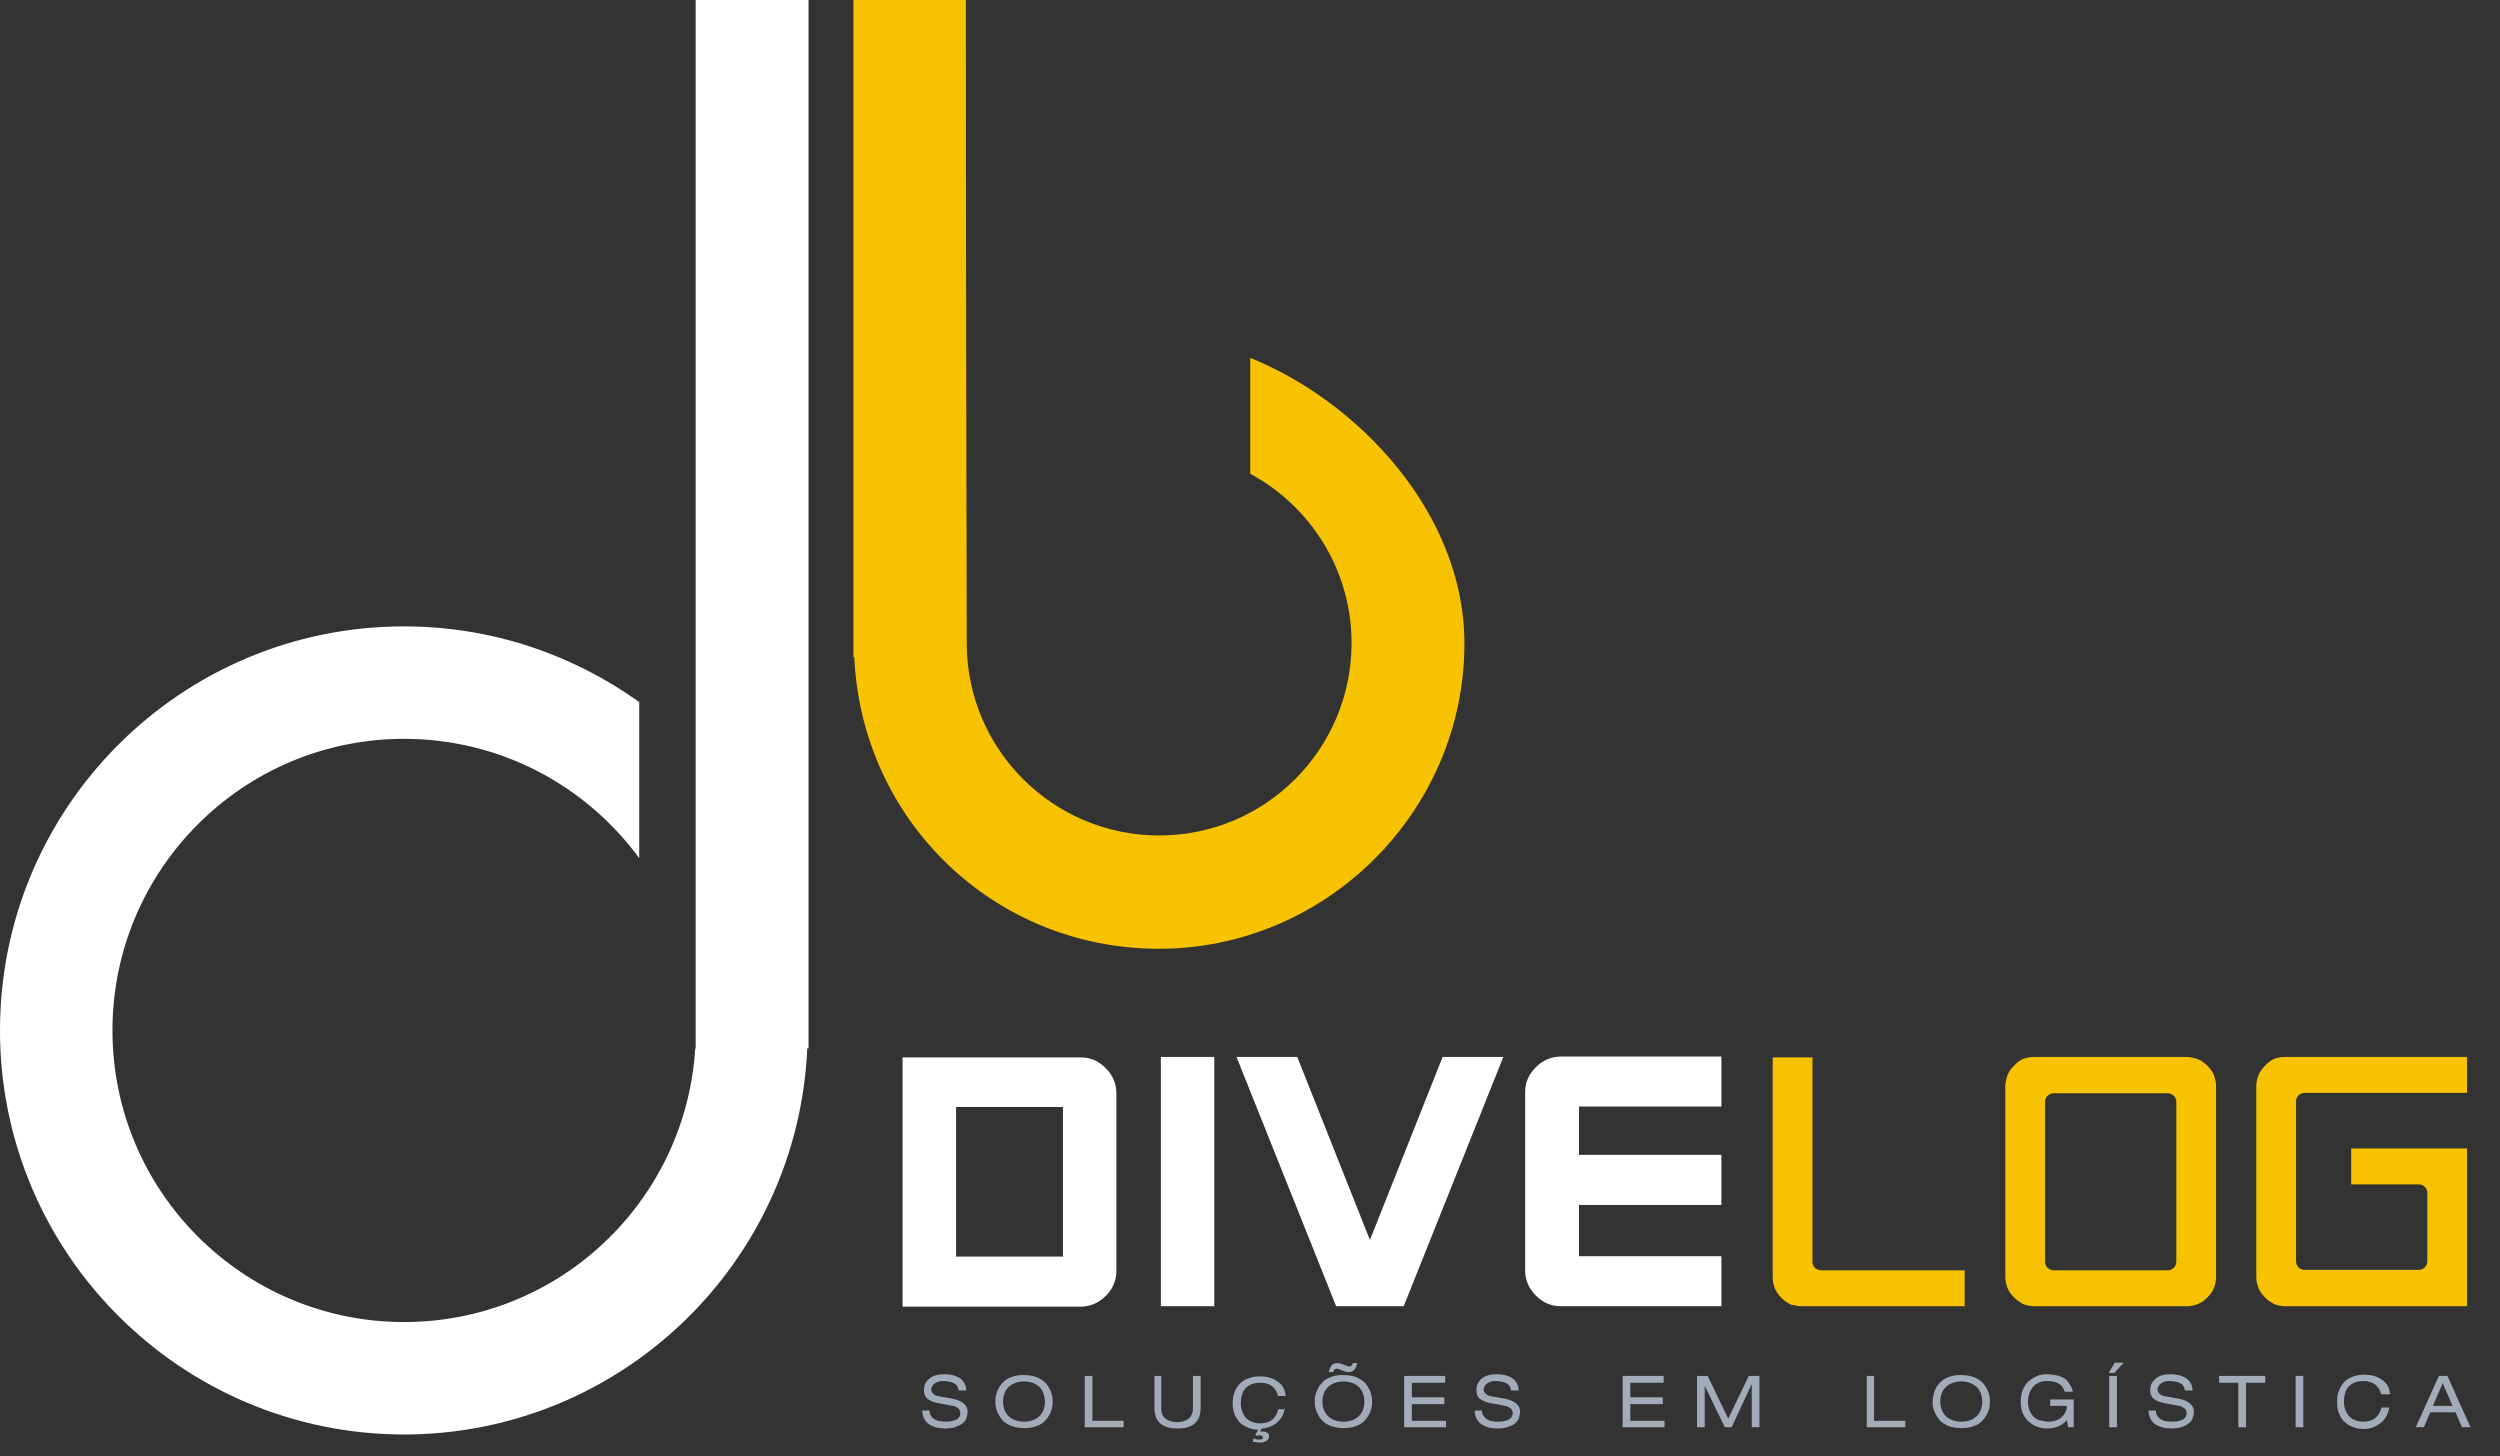 <?xml version="1.0" encoding="utf-8"?>
<!-- Generator: Adobe Illustrator 27.1.1, SVG Export Plug-In . SVG Version: 6.00 Build 0)  -->
<svg version="1.1" baseProfile="tiny" id="Camada_1"
	 xmlns="http://www.w3.org/2000/svg" xmlns:xlink="http://www.w3.org/1999/xlink" x="0px" y="0px" width="584.7px" height="340.6px"
	 viewBox="0 0 584.7 340.6" overflow="visible" xml:space="preserve">
<rect x="0" y="0" width="584.7" height="340.6" fill="#333333" stroke="none"/>
<path fill-rule="evenodd" fill="#FFFFFF" d="M94.5,146.5c20.5,0,39.5,6.6,55,17.7v36.5c-12.4-16.9-32.4-27.9-55-27.9
	c-37.7,0-68.2,30.6-68.2,68.2c0,37.7,30.6,68.2,68.2,68.2c36.3,0,65.9-28.3,68.1-64h0.1v-2.4c0-0.6,0-1.2,0-1.8
	c0-88.5,0-152.5,0-241h26.4v245.2h-0.3c-2.2,50.2-43.6,90.3-94.4,90.3C42.3,335.4,0,293.1,0,241C0,188.8,42.3,146.5,94.5,146.5"/>
<path fill-rule="evenodd" fill="#F7C200" d="M225.9,0h-26.3v153.7h0.2c1.7,37.9,32.4,68.2,71.3,68.2c38.9,0,71.4-32,71.4-71.4
	c0-30.6-25-56.7-50.1-66.8v27.1c14.1,7.6,23.7,22.5,23.7,39.6c0,24.8-20.1,45-45,45c-24.8,0-45-20.1-45-45
	C226,83.6,225.9,66.8,225.9,0"/>
<path fill="#FFFFFF" d="M402.6,305.5h-37.5c-2.3,0-4.2-0.8-5.9-2.5c-1.6-1.6-2.5-3.6-2.5-5.9v-41.6c0-2.3,0.8-4.2,2.5-5.9
	c1.6-1.6,3.6-2.5,5.9-2.5h37.5v11.7h-33.3v11.3h33.3v11.7h-33.3v12h33.3V305.5z M351.6,247.2l-23.3,58.3h-15.8l-23.3-58.3h14.2
	l17,42.8l17-42.8H351.6z M284,305.5h-12.5v-58.3H284V305.5z M248.6,293.9v-35h-25v35H248.6z M261.1,297.2c0,2.3-0.8,4.2-2.5,5.9
	c-1.6,1.6-3.6,2.5-5.9,2.5h-41.6v-58.3h41.6c2.3,0,4.2,0.8,5.9,2.5c1.6,1.6,2.5,3.6,2.5,5.9V297.2z"/>
<path fill="#F7C200" d="M534.5,305.5H577v-36.9h-27.1v8.4h15.6c0.1,0,0.1,0,0.2,0c1.1,0,2,0.9,2,2v16c0,1.1-0.9,2-2,2H539
	c-1.1,0-2-0.9-2-2v-37.4c0-1.1,0.9-2,2-2h38v-8.4h-42.5v0c-1.4,0-2.6,0.3-3.6,1c-0.2,0.1-0.4,0.3-0.6,0.5c-0.2,0.1-0.3,0.3-0.5,0.5
	c0,0-0.1,0.1-0.1,0.1l0,0c-0.7,0.7-1.2,1.4-1.5,2.2c-0.3,0.8-0.5,1.7-0.5,2.6v44.5c0,1,0.2,1.8,0.5,2.6c0.3,0.8,0.8,1.5,1.5,2.2l0,0
	l0,0c0.5,0.5,1.1,1,1.7,1.3c0,0,0.1,0,0.1,0.1c0.1,0.1,0.3,0.1,0.4,0.2C532.7,305.3,533.6,305.5,534.5,305.5L534.5,305.5
	L534.5,305.5z M509,257.7v37.4c0,1.1-0.9,2-2,2h-26.7c-1.1,0-2-0.9-2-2v-37.4c0-1.1,0.9-2,2-2H507C508.1,255.7,509,256.6,509,257.7z
	 M517.8,301.2c0.3-0.8,0.5-1.7,0.5-2.6v-44.5c0-1-0.2-1.8-0.5-2.6c-0.3-0.8-0.8-1.5-1.4-2.1c0,0-0.1-0.1-0.1-0.1
	c-0.5-0.5-1-0.9-1.5-1.2c-0.2-0.1-0.5-0.3-0.8-0.4c-0.8-0.3-1.7-0.5-2.6-0.5v0h0v0h-35.6c-1.4,0-2.6,0.3-3.6,1
	c-0.2,0.1-0.4,0.3-0.6,0.5c-0.2,0.1-0.3,0.3-0.5,0.5c0,0-0.1,0.1-0.1,0.1l0,0c-0.7,0.7-1.2,1.4-1.5,2.2c-0.3,0.8-0.5,1.7-0.5,2.6
	v44.5c0,1,0.2,1.8,0.5,2.6c0.3,0.8,0.8,1.5,1.5,2.2l0,0l0,0c0.5,0.5,1.1,1,1.7,1.3c0,0,0.1,0,0.1,0.1c0.1,0.1,0.3,0.1,0.4,0.2
	c0.8,0.3,1.7,0.5,2.6,0.5v0h0v0h35.6v0c1,0,1.8-0.2,2.6-0.5c0.8-0.3,1.5-0.8,2.2-1.5l0,0l0,0C516.9,302.8,517.5,302.1,517.8,301.2z
	 M421.5,305.5h38v-8.4h-33.4c-0.1,0-0.1,0-0.2,0c-1.1,0-2-0.9-2-2v-47.8h-9.3v51.4c0,1,0.2,1.8,0.5,2.6c0.3,0.8,0.8,1.5,1.5,2.2l0,0
	l0,0c0.5,0.5,1.1,1,1.7,1.3c0,0,0.1,0,0.1,0.1c0.1,0.1,0.3,0.1,0.4,0.2C419.7,305.3,420.6,305.5,421.5,305.5L421.5,305.5
	L421.5,305.5z"/>
<path fill="#A1ABBA" d="M217.4,329.9c0,0.5,0.1,0.9,0.4,1.3c0.2,0.4,0.5,0.6,0.9,0.8c0.4,0.2,0.8,0.4,1.2,0.4s0.9,0.1,1.4,0.1
	c1,0,1.8-0.2,2.4-0.5s0.9-0.9,0.9-1.5c0-0.5-0.2-0.9-0.6-1.2c-0.4-0.3-0.9-0.5-1.7-0.6l-2.7-0.5c-0.4-0.1-0.9-0.2-1.2-0.3
	c-0.4-0.1-0.8-0.3-1.1-0.5c-0.4-0.2-0.7-0.5-0.9-0.9s-0.3-0.8-0.3-1.4c0-1.1,0.4-2,1.3-2.7c0.8-0.7,2-1,3.5-1c0.7,0,1.3,0.1,1.8,0.2
	c0.6,0.1,1.1,0.4,1.6,0.6c0.5,0.3,0.9,0.7,1.2,1.2c0.3,0.5,0.5,1.1,0.5,1.8h-1.8c-0.1-0.3-0.1-0.6-0.2-0.8c-0.1-0.2-0.3-0.5-0.6-0.7
	c-0.3-0.2-0.6-0.4-1.1-0.5s-1-0.2-1.7-0.2c-0.4,0-0.7,0-1,0.1c-0.3,0.1-0.6,0.2-0.9,0.4c-0.3,0.2-0.5,0.4-0.6,0.6
	c-0.2,0.3-0.3,0.6-0.3,0.9c0,0.4,0.2,0.7,0.5,1c0.3,0.3,0.8,0.5,1.5,0.6l2.9,0.5h0c0.4,0.1,0.8,0.2,1.1,0.3c0.4,0.1,0.7,0.3,1.1,0.5
	c0.4,0.2,0.7,0.5,1,0.9s0.4,0.9,0.4,1.4c0,0.7-0.2,1.3-0.4,1.8c-0.3,0.5-0.7,0.9-1.2,1.2c-0.5,0.3-1.1,0.5-1.7,0.7
	c-0.6,0.1-1.2,0.2-1.9,0.2c-0.7,0-1.4-0.1-2-0.2c-0.7-0.2-1.2-0.4-1.7-0.7s-0.9-0.8-1.2-1.3c-0.3-0.6-0.5-1.2-0.5-2H217.4z"/>
<path fill="#A1ABBA" d="M233.2,325.5c0.3-0.7,0.6-1.4,1.2-2c0.5-0.6,1.2-1.1,2.1-1.4c0.9-0.4,1.8-0.5,3-0.5c1.2,0,2.2,0.2,3,0.5
	c0.9,0.4,1.5,0.8,2.1,1.4c0.5,0.6,0.9,1.3,1.2,2c0.3,0.8,0.4,1.5,0.4,2.3s-0.1,1.6-0.4,2.3c-0.3,0.8-0.7,1.4-1.2,2
	c-0.5,0.6-1.2,1.1-2.1,1.4c-0.9,0.4-1.9,0.5-3,0.5c-1.2,0-2.2-0.2-3-0.5c-0.9-0.4-1.6-0.8-2.1-1.4c-0.5-0.6-0.9-1.3-1.2-2
	c-0.3-0.7-0.4-1.5-0.4-2.3S232.9,326.2,233.2,325.5z M243,324.3c-0.9-0.8-2.1-1.2-3.5-1.2c-1.4,0-2.6,0.4-3.5,1.2
	c-0.9,0.8-1.4,2-1.4,3.5c0,1.5,0.5,2.7,1.4,3.5c0.9,0.8,2.1,1.2,3.5,1.2c1.4,0,2.6-0.4,3.5-1.2c0.9-0.8,1.4-2,1.4-3.5
	C244.3,326.3,243.9,325.1,243,324.3z"/>
<polygon fill="#A1ABBA" points="253.7,321.8 255.5,321.8 255.5,332.3 262.8,332.3 262.8,333.8 253.7,333.8 "/>
<path fill="#A1ABBA" d="M269.8,321.8h1.8v7.7c0,1,0.3,1.8,1,2.3c0.6,0.5,1.5,0.8,2.7,0.8s2-0.3,2.7-0.8c0.6-0.5,1-1.3,1-2.3v-7.7
	h1.8v7.5c0,3.2-1.8,4.8-5.4,4.8s-5.4-1.6-5.4-4.8V321.8z"/>
<path fill="#A1ABBA" d="M300.5,329.2c-0.1,0.6-0.2,1.2-0.5,1.8c-0.3,0.6-0.7,1.1-1.1,1.5c-0.5,0.5-1,0.8-1.7,1.1
	c-0.7,0.3-1.4,0.5-2.1,0.5l-0.4,0.7c0.1,0,0.1,0,0.2,0c0.2,0,0.3,0,0.4,0c0.4,0,0.8,0.1,1.1,0.3c0.3,0.2,0.4,0.5,0.4,0.8
	c0,0.5-0.2,0.8-0.6,1.1c-0.4,0.2-0.9,0.4-1.4,0.4c-0.4,0-1-0.1-1.8-0.2l0.2-0.8c0.2,0.1,0.4,0.1,0.6,0.2c0.2,0.1,0.5,0.1,0.7,0.1
	c0.3,0,0.5-0.1,0.6-0.1c0.2-0.1,0.3-0.2,0.3-0.4c0-0.1-0.1-0.2-0.2-0.3s-0.3-0.2-0.5-0.2c-0.2,0-0.5,0-0.8,0.1l-0.3-0.3l0.7-1.1
	c-0.8,0-1.5-0.2-2.2-0.4c-0.7-0.3-1.3-0.6-1.9-1.1c-0.6-0.5-1-1.2-1.4-1.9c-0.3-0.8-0.5-1.7-0.5-2.8c0-0.9,0.1-1.7,0.4-2.5
	c0.3-0.8,0.7-1.4,1.2-2c0.5-0.6,1.2-1,2-1.3c0.8-0.3,1.7-0.5,2.7-0.5c0.7,0,1.3,0.1,2,0.2c0.7,0.2,1.3,0.4,1.9,0.8
	c0.6,0.4,1.1,0.8,1.5,1.4c0.4,0.6,0.6,1.3,0.7,2.2h-1.8c-0.2-0.9-0.6-1.6-1.3-2.2c-0.7-0.6-1.6-0.9-2.8-0.9c-1.5,0-2.6,0.4-3.4,1.2
	c-0.8,0.8-1.2,2.1-1.2,3.7c0,0.6,0.1,1.2,0.3,1.7c0.2,0.6,0.4,1,0.8,1.5c0.4,0.4,0.8,0.8,1.4,1c0.6,0.3,1.3,0.4,2.1,0.4
	c1.1,0,2-0.3,2.7-0.8c0.7-0.6,1.2-1.4,1.5-2.5H300.5z"/>
<path fill="#A1ABBA" d="M307.9,325.5c0.3-0.7,0.6-1.4,1.2-2c0.5-0.6,1.2-1.1,2.1-1.4c0.9-0.4,1.8-0.5,3-0.5s2.2,0.2,3,0.5
	c0.9,0.4,1.5,0.8,2.1,1.4c0.5,0.6,0.9,1.3,1.2,2c0.3,0.8,0.4,1.5,0.4,2.3s-0.1,1.6-0.4,2.3c-0.3,0.8-0.7,1.4-1.2,2
	c-0.5,0.6-1.2,1.1-2.1,1.4c-0.9,0.4-1.9,0.5-3,0.5s-2.2-0.2-3-0.5c-0.9-0.4-1.6-0.8-2.1-1.4c-0.5-0.6-0.9-1.3-1.2-2
	c-0.3-0.7-0.4-1.5-0.4-2.3S307.6,326.2,307.9,325.5z M317.7,324.3c-0.9-0.8-2.1-1.2-3.5-1.2s-2.6,0.4-3.5,1.2
	c-0.9,0.8-1.4,2-1.4,3.5c0,1.5,0.5,2.7,1.4,3.5c0.9,0.8,2.1,1.2,3.5,1.2s2.6-0.4,3.5-1.2c0.9-0.8,1.4-2,1.4-3.5
	C319.1,326.3,318.6,325.1,317.7,324.3z M310.8,320.9c0.1-0.6,0.3-1.1,0.6-1.5s0.8-0.6,1.3-0.6c0.5,0,1,0.1,1.6,0.4
	c0.6,0.2,1,0.4,1.3,0.4c0.2,0,0.4-0.1,0.5-0.2c0.1-0.1,0.2-0.3,0.3-0.6h1c-0.1,0.6-0.3,1.1-0.6,1.5s-0.8,0.6-1.3,0.6
	c-0.5,0-1-0.1-1.6-0.4c-0.6-0.2-1-0.4-1.3-0.4c-0.2,0-0.4,0.1-0.5,0.2c-0.1,0.1-0.2,0.3-0.3,0.6H310.8z"/>
<polygon fill="#A1ABBA" points="328.4,321.8 338,321.8 338,323.4 330.2,323.4 330.2,326.8 337.8,326.8 337.8,328.4 330.2,328.4 
	330.2,332.3 338.2,332.3 338.2,333.8 328.4,333.8 "/>
<path fill="#A1ABBA" d="M346.6,329.9c0,0.5,0.1,0.9,0.4,1.3s0.5,0.6,0.9,0.8c0.4,0.2,0.8,0.4,1.2,0.4c0.5,0.1,0.9,0.1,1.4,0.1
	c1,0,1.8-0.2,2.4-0.5c0.6-0.4,0.9-0.9,0.9-1.5c0-0.5-0.2-0.9-0.6-1.2c-0.4-0.3-0.9-0.5-1.7-0.6l-2.7-0.5c-0.4-0.1-0.9-0.2-1.2-0.3
	c-0.4-0.1-0.8-0.3-1.1-0.5c-0.4-0.2-0.7-0.5-0.9-0.9s-0.3-0.8-0.3-1.4c0-1.1,0.4-2,1.3-2.7c0.8-0.7,2-1,3.5-1c0.7,0,1.3,0.1,1.8,0.2
	c0.6,0.1,1.1,0.4,1.6,0.6c0.5,0.3,0.9,0.7,1.2,1.2c0.3,0.5,0.5,1.1,0.5,1.8h-1.8c-0.1-0.3-0.1-0.6-0.2-0.8c-0.1-0.2-0.3-0.5-0.6-0.7
	c-0.3-0.2-0.6-0.4-1.1-0.5c-0.5-0.1-1-0.2-1.7-0.2c-0.4,0-0.7,0-1,0.1c-0.3,0.1-0.6,0.2-0.9,0.4c-0.3,0.2-0.5,0.4-0.6,0.6
	c-0.2,0.3-0.3,0.6-0.3,0.9c0,0.4,0.2,0.7,0.5,1c0.3,0.3,0.8,0.5,1.5,0.6l2.9,0.5h0c0.4,0.1,0.8,0.2,1.1,0.3c0.4,0.1,0.7,0.3,1.1,0.5
	s0.7,0.5,1,0.9c0.3,0.4,0.4,0.9,0.4,1.4c0,0.7-0.2,1.3-0.4,1.8c-0.3,0.5-0.7,0.9-1.2,1.2c-0.5,0.3-1.1,0.5-1.7,0.7
	c-0.6,0.1-1.2,0.2-1.9,0.2c-0.7,0-1.4-0.1-2-0.2c-0.7-0.2-1.2-0.4-1.7-0.7s-0.9-0.8-1.2-1.3c-0.3-0.6-0.5-1.2-0.5-2H346.6z"/>
<polygon fill="#A1ABBA" points="379.5,321.8 389.1,321.8 389.1,323.4 381.3,323.4 381.3,326.8 388.9,326.8 388.9,328.4 381.3,328.4 
	381.3,332.3 389.3,332.3 389.3,333.8 379.5,333.8 "/>
<polygon fill="#A1ABBA" points="409,321.8 411.5,321.8 411.5,333.8 409.7,333.8 409.7,323.9 409.6,323.9 405,333.8 403.4,333.8 
	398.7,324.1 398.7,324.1 398.7,333.8 396.9,333.8 396.9,321.8 399.4,321.8 404.2,331.8 "/>
<polygon fill="#A1ABBA" points="436.6,321.8 438.3,321.8 438.3,332.3 445.6,332.3 445.6,333.8 436.6,333.8 "/>
<path fill="#A1ABBA" d="M452.4,325.5c0.3-0.7,0.6-1.4,1.2-2c0.5-0.6,1.2-1.1,2.1-1.4c0.9-0.4,1.8-0.5,3-0.5c1.2,0,2.2,0.2,3,0.5
	c0.9,0.4,1.5,0.8,2.1,1.4c0.5,0.6,0.9,1.3,1.2,2c0.3,0.8,0.4,1.5,0.4,2.3s-0.1,1.6-0.4,2.3c-0.3,0.8-0.7,1.4-1.2,2
	c-0.5,0.6-1.2,1.1-2.1,1.4c-0.9,0.4-1.9,0.5-3,0.5c-1.2,0-2.2-0.2-3-0.5c-0.9-0.4-1.6-0.8-2.1-1.4c-0.5-0.6-0.9-1.3-1.2-2
	c-0.3-0.7-0.4-1.5-0.4-2.3S452.2,326.2,452.4,325.5z M462.2,324.3c-0.9-0.8-2.1-1.2-3.5-1.2c-1.4,0-2.6,0.4-3.5,1.2
	c-0.9,0.8-1.4,2-1.4,3.5c0,1.5,0.5,2.7,1.4,3.5c0.9,0.8,2.1,1.2,3.5,1.2c1.4,0,2.6-0.4,3.5-1.2c0.9-0.8,1.4-2,1.4-3.5
	C463.6,326.3,463.1,325.1,462.2,324.3z"/>
<path fill="#A1ABBA" d="M479.5,327.3h5.5v6.5h-1.3l-0.3-1.7c-0.2,0.3-0.5,0.5-0.7,0.7c-0.3,0.2-0.6,0.5-0.9,0.6
	c-0.4,0.2-0.8,0.4-1.3,0.5c-0.5,0.1-1,0.2-1.6,0.2c-1.1,0-2.1-0.2-2.9-0.6c-0.8-0.4-1.5-0.9-2-1.5c-0.5-0.6-0.9-1.2-1.1-2
	c-0.2-0.7-0.3-1.4-0.3-2.1c0-1.1,0.2-2.1,0.5-2.9c0.4-0.8,0.8-1.5,1.4-2c0.6-0.5,1.3-0.9,2-1.2c0.7-0.3,1.5-0.4,2.3-0.4
	c0.7,0,1.3,0.1,1.9,0.2c0.6,0.1,1.2,0.3,1.8,0.6c0.6,0.3,1,0.7,1.4,1.3c0.4,0.5,0.7,1.2,0.9,2h-1.9c-0.3-0.9-0.7-1.5-1.4-1.9
	c-0.7-0.4-1.5-0.6-2.7-0.6c-0.8,0-1.4,0.1-2,0.4c-0.6,0.3-1.1,0.6-1.4,1.1c-0.4,0.5-0.7,1-0.8,1.5c-0.2,0.6-0.3,1.2-0.3,1.8
	c0,0.8,0.1,1.5,0.4,2.1c0.2,0.6,0.6,1.1,1,1.5c0.4,0.4,0.9,0.7,1.5,0.8s1.2,0.3,1.8,0.3c1.3,0,2.3-0.3,3.1-1
	c0.8-0.7,1.3-1.6,1.3-2.7h-3.9V327.3z"/>
<path fill="#A1ABBA" d="M494.6,318.7h2.1l-2.2,2.4h-1.3L494.6,318.7z M493.3,321.8h1.8v12h-1.8V321.8z"/>
<path fill="#A1ABBA" d="M504.2,329.9c0,0.5,0.1,0.9,0.4,1.3s0.5,0.6,0.9,0.8c0.4,0.2,0.8,0.4,1.2,0.4s0.9,0.1,1.4,0.1
	c1,0,1.8-0.2,2.4-0.5s0.9-0.9,0.9-1.5c0-0.5-0.2-0.9-0.6-1.2c-0.4-0.3-0.9-0.5-1.7-0.6l-2.7-0.5c-0.4-0.1-0.9-0.2-1.2-0.3
	c-0.4-0.1-0.8-0.3-1.1-0.5c-0.4-0.2-0.7-0.5-0.9-0.9c-0.2-0.4-0.3-0.8-0.3-1.4c0-1.1,0.4-2,1.3-2.7c0.8-0.7,2-1,3.5-1
	c0.7,0,1.3,0.1,1.8,0.2c0.6,0.1,1.1,0.4,1.6,0.6c0.5,0.3,0.9,0.7,1.2,1.2c0.3,0.5,0.5,1.1,0.5,1.8h-1.8c-0.1-0.3-0.1-0.6-0.2-0.8
	c-0.1-0.2-0.3-0.5-0.6-0.7c-0.3-0.2-0.6-0.4-1.1-0.5s-1-0.2-1.7-0.2c-0.4,0-0.7,0-1,0.1c-0.3,0.1-0.6,0.2-0.9,0.4
	c-0.3,0.2-0.5,0.4-0.6,0.6c-0.2,0.3-0.3,0.6-0.3,0.9c0,0.4,0.2,0.7,0.5,1c0.3,0.3,0.8,0.5,1.5,0.6l2.9,0.5h0
	c0.4,0.1,0.8,0.2,1.1,0.3c0.4,0.1,0.7,0.3,1.1,0.5s0.7,0.5,1,0.9s0.4,0.9,0.4,1.4c0,0.7-0.2,1.3-0.4,1.8c-0.3,0.5-0.7,0.9-1.2,1.2
	c-0.5,0.3-1.1,0.5-1.7,0.7c-0.6,0.1-1.2,0.2-1.9,0.2c-0.7,0-1.4-0.1-2-0.2c-0.7-0.2-1.2-0.4-1.7-0.7c-0.5-0.3-0.9-0.8-1.2-1.3
	c-0.3-0.6-0.5-1.2-0.5-2H504.2z"/>
<polygon fill="#A1ABBA" points="523.5,323.4 519,323.4 519,321.8 529.8,321.8 529.8,323.4 525.3,323.4 525.3,333.8 523.5,333.8 "/>
<rect x="536.9" y="321.8" fill="#A1ABBA" width="1.8" height="12"/>
<path fill="#A1ABBA" d="M556.9,326.1c-0.2-0.9-0.6-1.6-1.3-2.2c-0.7-0.6-1.6-0.9-2.8-0.9c-1.5,0-2.6,0.4-3.4,1.2
	c-0.8,0.8-1.2,2.1-1.2,3.7c0,0.6,0.1,1.2,0.3,1.7c0.2,0.6,0.4,1,0.8,1.5c0.4,0.4,0.8,0.8,1.4,1c0.6,0.3,1.3,0.4,2.1,0.4
	c1.1,0,2-0.3,2.7-0.8c0.7-0.6,1.2-1.4,1.5-2.5h1.8c-0.1,0.7-0.3,1.3-0.6,1.9c-0.3,0.6-0.7,1.1-1.3,1.6s-1.1,0.8-1.8,1.1
	c-0.7,0.3-1.5,0.4-2.3,0.4c-0.8,0-1.6-0.1-2.3-0.4c-0.8-0.2-1.4-0.6-2-1.1c-0.6-0.5-1.1-1.2-1.4-2c-0.4-0.8-0.5-1.8-0.5-2.9
	c0-0.9,0.1-1.7,0.4-2.5c0.3-0.8,0.7-1.4,1.2-2c0.5-0.6,1.2-1,2-1.3s1.7-0.5,2.7-0.5c0.7,0,1.3,0.1,2,0.2c0.7,0.2,1.3,0.4,1.9,0.8
	c0.6,0.4,1.1,0.8,1.5,1.4c0.4,0.6,0.6,1.3,0.7,2.2H556.9z"/>
<path fill="#A1ABBA" d="M574.3,330.3h-5.9l-1.5,3.5H565l5.4-12h2l5.4,12h-2L574.3,330.3z M571.3,323.5l-2.3,5.3h4.6L571.3,323.5z"/>
</svg>
